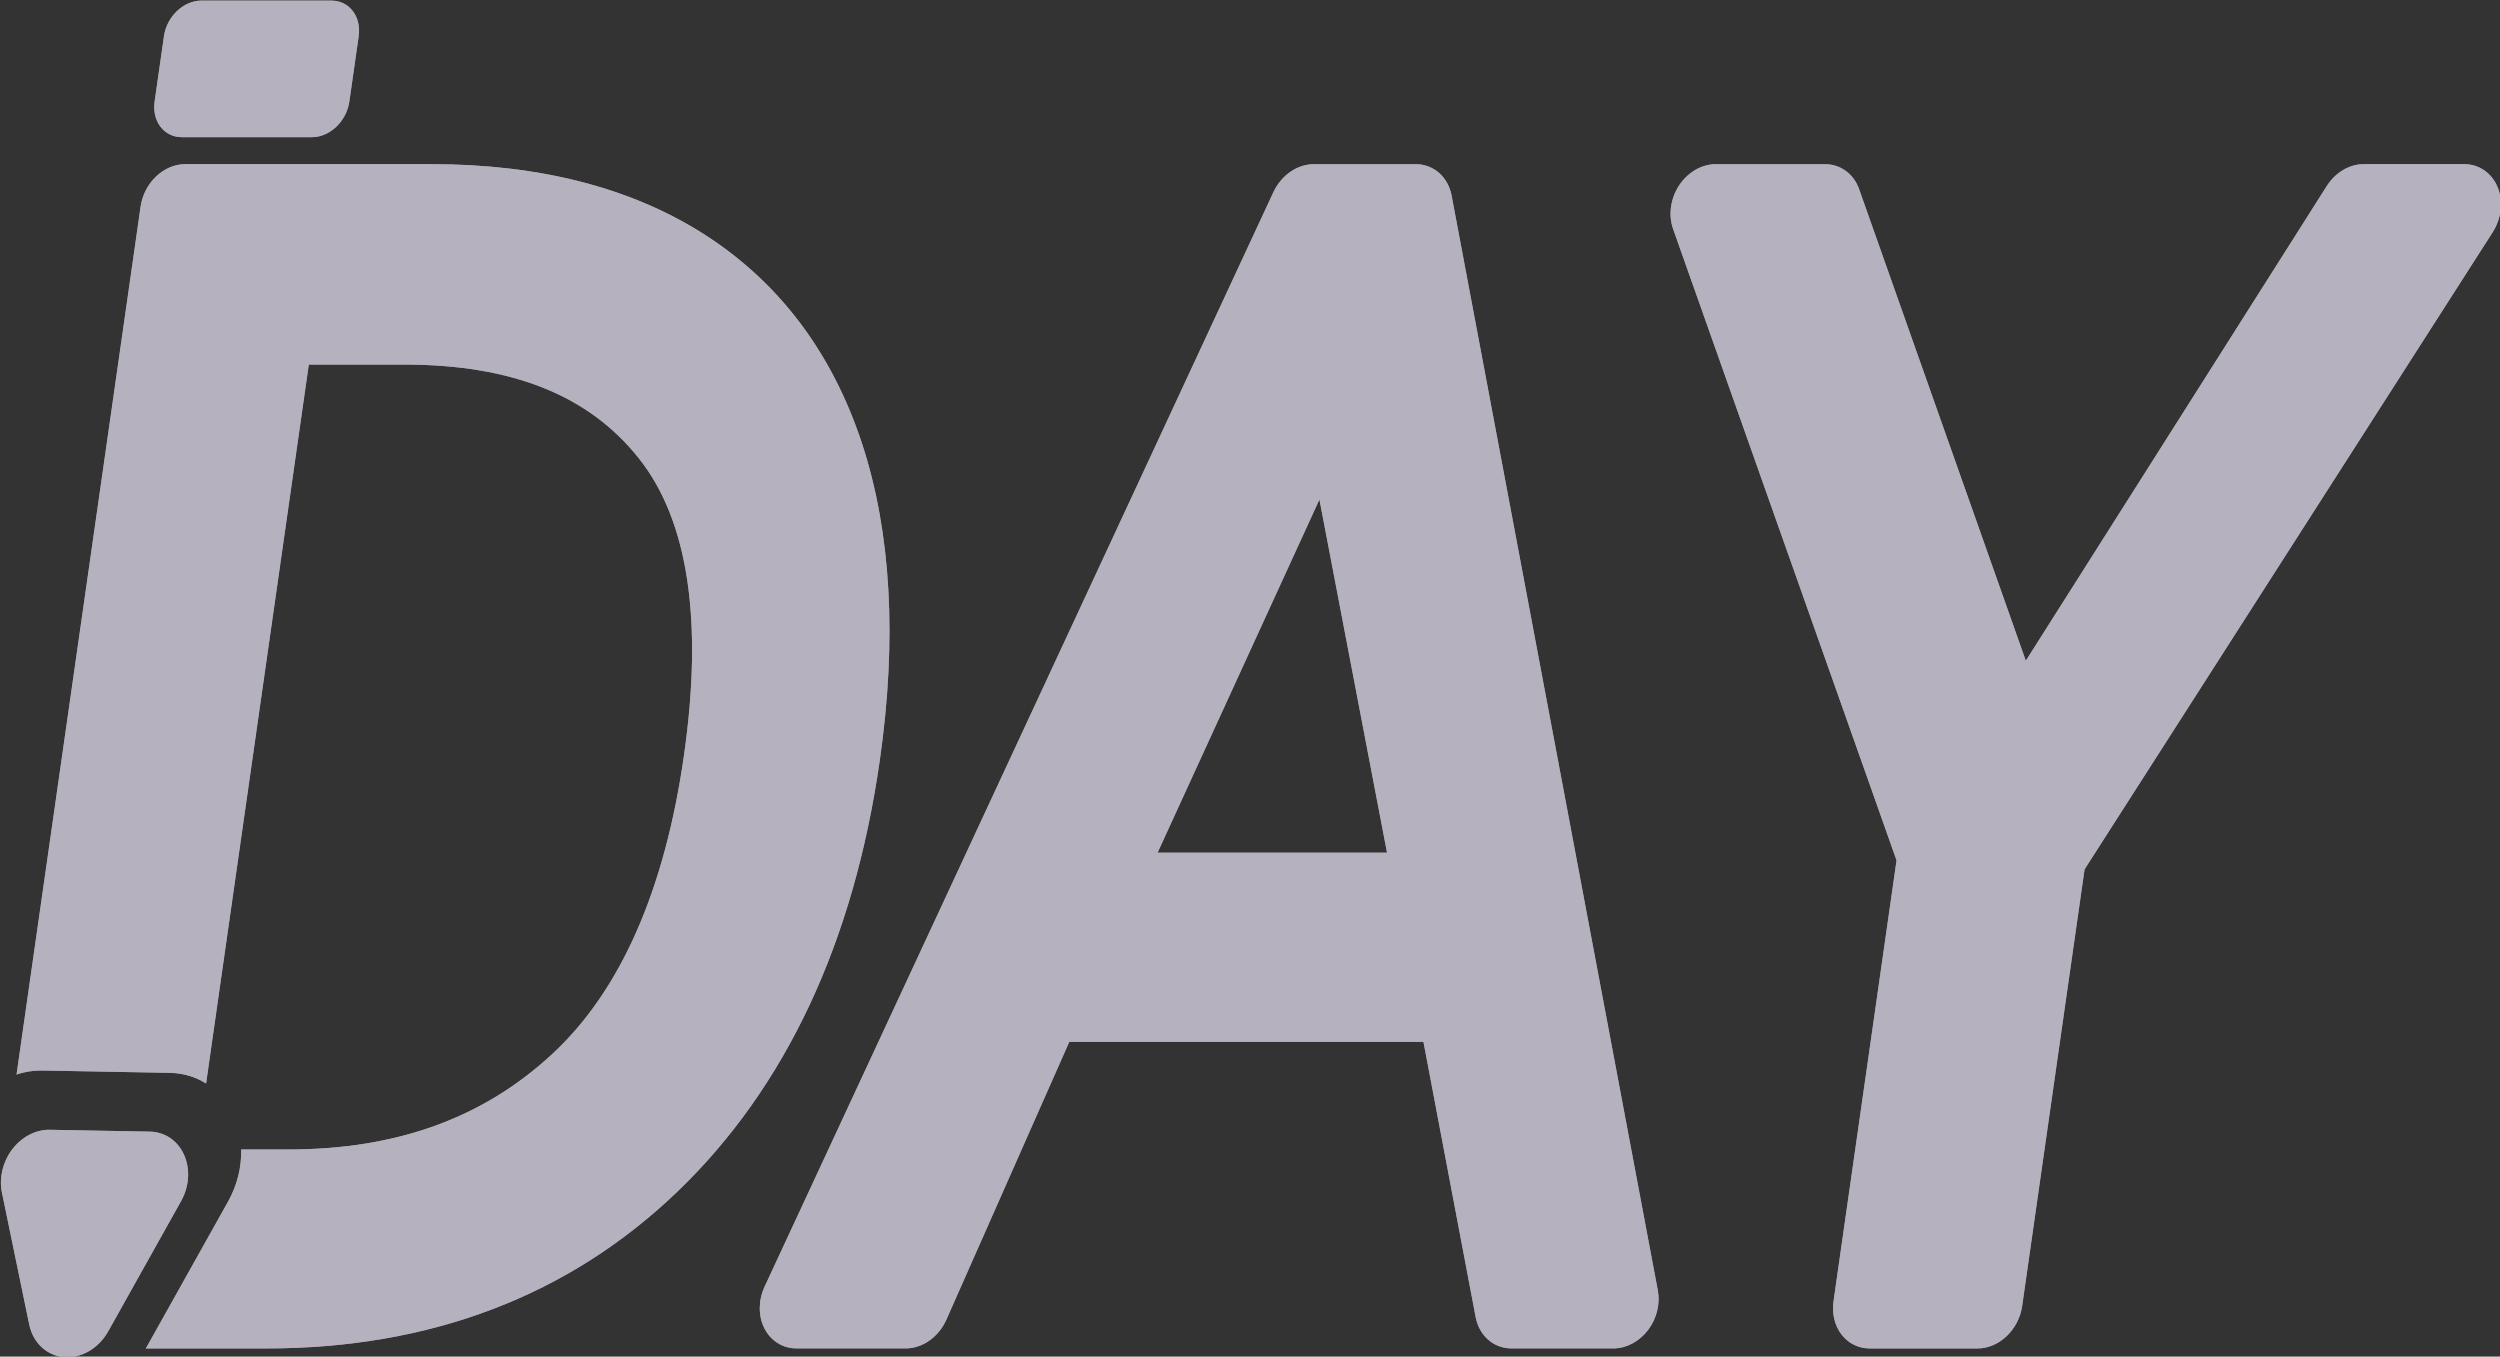 <?xml version="1.0" encoding="utf-8"?>
<!-- Generator: Adobe Illustrator 25.4.1, SVG Export Plug-In . SVG Version: 6.00 Build 0)  -->
<svg version="1.1" id="Calque_1" xmlns="http://www.w3.org/2000/svg" xmlns:xlink="http://www.w3.org/1999/xlink" x="0px" y="0px"
	 viewBox="0 0 645 350" style="enable-background:new 0 0 645 350;" xml:space="preserve">
<rect x="0" y="0" width="645" height="350" fill="#333333" stroke="none"/>
<style type="text/css">
	.st0{fill:#FFFFFF;}
	.st1{opacity:0.48;}
	.st2{fill:#665D77;}
	.st3{opacity:0.48;fill:#665D77;}
</style>
<g>
	<path class="st0" d="M222.41,114.45c-7.7-23.43-21.36-41.56-40.59-53.91c-18.83-12.07-42.56-18.19-70.52-18.19h-63.5
		c-5.58,0-10.65,4.82-11.53,10.97l-32,223.9c2.03-0.67,4.13-1.03,6.23-1.03h0.36l33.04,0.61c3.4,0.07,6.55,1.03,9.27,2.74
		l26.5-185.48h24.6c27.86,0,47.69,7.93,60.61,24.26c12.67,16,16.56,41.78,11.58,76.6c-4.97,34.8-16.39,60.7-33.94,76.98
		c-17.88,16.6-40.22,24.67-68.3,24.67h-12c0.13,4.53-1.02,9.21-3.39,13.46L37.63,347.9h31.1c42.44,0,78.13-13.63,106.08-40.5
		c27.91-26.83,45.47-64.26,52.18-111.26C231.47,164.85,229.92,137.36,222.41,114.45z"/>
	<path class="st0" d="M427.71,332.87L374.52,50.48c-0.91-4.83-4.65-8.12-9.25-8.12h-26.31c-4.27,0-8.38,2.85-10.42,7.21
		L197.27,331.95c-1.66,3.57-1.67,7.63-0.02,10.83c1.65,3.19,4.73,5.11,8.23,5.11h28.18c4.36,0,8.54-2.96,10.52-7.45l31.69-71.63
		h91.38l13.46,70.97c0.91,4.83,4.66,8.11,9.25,8.11h26.3c3.34,0,6.65-1.75,8.92-4.72C427.44,340.21,428.38,336.38,427.71,332.87z
		 M298.66,219.98l41.75-91.1l17.44,91.1H298.66z"/>
	<path class="st0" d="M644.36,48.23c-1.52-3.63-4.8-5.88-8.58-5.88h-25.92c-3.71,0-7.35,2.15-9.57,5.67l-77.63,122.45L479.65,48.8
		c-1.39-3.95-4.81-6.44-8.8-6.44h-28.18c-3.63,0-7.21,2.07-9.45,5.47c-2.24,3.4-2.83,7.65-1.56,11.24l57.65,162.91l-16.26,113.74
		c-0.45,3.17,0.29,6.27,2.05,8.57s4.39,3.61,7.28,3.61h27.8c5.59,0,10.66-4.82,11.54-10.97l16.1-112.64l105.3-164.39
		C645.4,56.32,645.88,51.86,644.36,48.23z"/>
</g>
<path class="st0" d="M17.36,350.16c-4.83,0-8.78-3.39-9.82-8.43L0.5,307.7c-0.78-3.75,0.2-7.9,2.6-11.1c2.4-3.2,5.98-5.12,9.56-5.12
	l25.99,0.48c3.88,0.07,7.18,2.31,8.83,5.98c1.65,3.67,1.36,8.14-0.77,11.96l-18.77,33.54C25.63,347.58,21.57,350.16,17.36,350.16
	C17.36,350.16,17.36,350.16,17.36,350.16z"/>
<g>
	<path class="st0" d="M80.49,35.39H46.91c-4.6,0-7.74-4.11-7.02-9.18L42.3,9.34c0.72-5.07,5.04-9.18,9.64-9.18h33.58
		c4.6,0,7.74,4.11,7.02,9.18l-2.41,16.88C89.4,31.28,85.09,35.39,80.49,35.39z"/>
</g>
<g class="st1">
	<path class="st2" d="M222.41,114.45c-7.7-23.43-21.36-41.56-40.59-53.91c-18.83-12.07-42.56-18.19-70.52-18.19h-63.5
		c-5.58,0-10.65,4.82-11.53,10.97l-32,223.9c2.03-0.67,4.13-1.03,6.23-1.03h0.36l33.04,0.61c3.4,0.07,6.55,1.03,9.27,2.74
		l26.5-185.48h24.6c27.86,0,47.69,7.93,60.61,24.26c12.67,16,16.56,41.78,11.58,76.6c-4.97,34.8-16.39,60.7-33.94,76.98
		c-17.88,16.6-40.22,24.67-68.3,24.67h-12c0.13,4.53-1.02,9.21-3.39,13.46L37.63,347.9h31.1c42.44,0,78.13-13.63,106.08-40.5
		c27.91-26.83,45.47-64.26,52.18-111.26C231.47,164.85,229.92,137.36,222.41,114.45z"/>
	<path class="st2" d="M427.71,332.87L374.52,50.48c-0.91-4.83-4.65-8.12-9.25-8.12h-26.31c-4.27,0-8.38,2.85-10.42,7.21
		L197.27,331.95c-1.66,3.57-1.67,7.63-0.02,10.83c1.65,3.19,4.73,5.11,8.23,5.11h28.18c4.36,0,8.54-2.96,10.52-7.45l31.69-71.63
		h91.38l13.46,70.97c0.91,4.83,4.66,8.11,9.25,8.11h26.3c3.34,0,6.65-1.75,8.92-4.72C427.44,340.21,428.38,336.38,427.71,332.87z
		 M298.66,219.98l41.75-91.1l17.44,91.1H298.66z"/>
	<path class="st2" d="M644.36,48.23c-1.52-3.63-4.8-5.88-8.58-5.88h-25.92c-3.71,0-7.35,2.15-9.57,5.67l-77.63,122.45L479.65,48.8
		c-1.39-3.95-4.81-6.44-8.8-6.44h-28.18c-3.63,0-7.21,2.07-9.45,5.47c-2.24,3.4-2.83,7.65-1.56,11.24l57.65,162.91l-16.26,113.74
		c-0.45,3.17,0.29,6.27,2.05,8.57s4.39,3.61,7.28,3.61h27.8c5.59,0,10.66-4.82,11.54-10.97l16.1-112.64l105.3-164.39
		C645.4,56.32,645.88,51.86,644.36,48.23z"/>
</g>
<path class="st3" d="M17.36,350.16c-4.83,0-8.78-3.39-9.82-8.43L0.5,307.7c-0.78-3.75,0.2-7.9,2.6-11.1c2.4-3.2,5.98-5.12,9.56-5.12
	l25.99,0.48c3.88,0.07,7.18,2.31,8.83,5.98c1.65,3.67,1.36,8.14-0.77,11.96l-18.77,33.54C25.63,347.58,21.57,350.16,17.36,350.16
	C17.36,350.16,17.36,350.16,17.36,350.16z"/>
<g class="st1">
	<path class="st2" d="M80.49,35.39H46.91c-4.6,0-7.74-4.11-7.02-9.18L42.3,9.34c0.72-5.07,5.04-9.18,9.64-9.18h33.58
		c4.6,0,7.74,4.11,7.02,9.18l-2.41,16.88C89.4,31.28,85.09,35.39,80.49,35.39z"/>
</g>
</svg>
